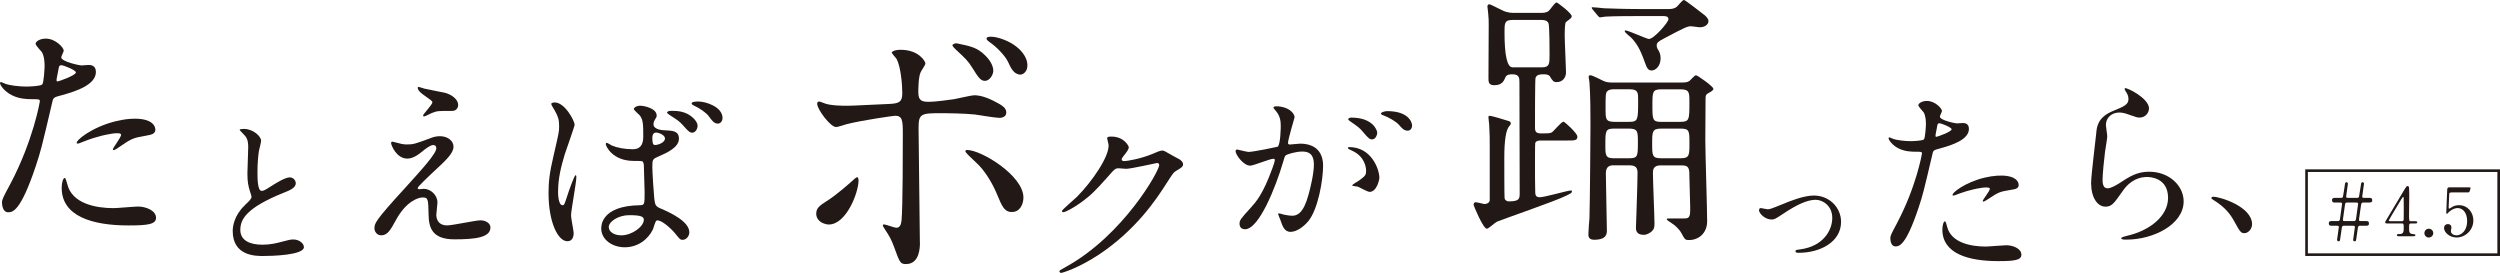 <?xml version="1.0" encoding="UTF-8"?>
<svg id="_レイヤー_1" data-name="レイヤー 1" xmlns="http://www.w3.org/2000/svg" width="611.03" height="66.7" viewBox="0 0 611.03 66.7">
  <defs>
    <style>
      .cls-1 {
        fill: #221815;
      }

      .cls-2 {
        fill: none;
        stroke: #221815;
        stroke-width: .64px;
      }
    </style>
  </defs>
  <path class="cls-1" d="M2.48,45.05c5.67-10.73,7.26-20.2,7.26-20.26,0-.55-.22-.55-1.98-.55-1.16,0-3.08-.05-4.89-.99-1.77-.88-2.87-2.42-2.87-2.97,0-.17,.17-.22,.22-.22,.22,0,1.05,.44,1.27,.49,.82,.28,3.08,.61,4.9,.61,.82,0,3.47-.11,3.91-.5,.44-.38,.6-4.13,.6-4.51,0-.44,0-2.31-.66-3.41-.22-.28-1.54-1.65-1.54-2.04,0-.55,1.05-1.26,2.48-1.26,2.47,0,4.4,2.26,4.4,2.92,0,.27-.61,1.37-.61,1.65,0,1.05,4.4,1.98,4.95,1.98,.22,0,1.43-.11,1.7-.11,.44,0,1.82,0,1.82,1.71,0,3.08-4.68,4.68-8.31,5.67-1.87,.5-2.09,.55-2.31,1.54-2.81,12-2.86,12.05-4.02,15.63-3.8,11.45-5.78,11.45-6.82,11.45-1.33,0-1.49-1.82-1.49-2.42,0-.66,.27-1.21,1.98-4.4M14.09,19.9c.27,0,4.46-1.48,4.46-2.2,0-.55-2.97-1.76-3.58-1.76-.33,0-.5,.11-.61,.66-.22,1.1-.22,1.26-.5,2.59-.05,.38-.11,.71,.22,.71m2.38,25.14c1.16,4.79,7.1,5.83,11.28,5.83,.93,0,5.12-.39,6-.39,1.87,0,4.4,.94,4.4,2.75,0,1.6-2.04,1.87-6.72,1.87-8.91,0-16.34-2.26-16.34-9.19,0-1.27,.34-2.42,.77-2.42,.22,0,.55,1.38,.6,1.54m11.59-15.34c5.07-1.28,9.29-.76,9.88,1.59,.32,1.28-.8,1.56-1.22,1.68-.48,.12-2.6,.49-3.02,.59-.96,.24-1.76,.45-3.74,1.85-1.21,.82-1.69,1.17-2.06,1.27-.11,.02-.26,.07-.3-.1-.09-.37,2.16-3.1,2.01-3.69-.2-.8-4,.11-4.8,.31-1.17,.3-2.6,.72-3.78,1.19-.31,.13-1.49,.6-1.71,.66-.05,0-.43,.11-.51,.02-.55-.6,3.55-3.91,9.26-5.37"/>
  <path class="cls-1" d="M59.81,50.17c1.16-1.08,1.67-1.59,1.67-2.09,0-.12-.27-1.01-.35-1.2-.46-1.48-.66-2.37-.66-4.54,0-.89,.2-5.4,.2-6.41,0-1.94-.54-2.52-1.16-3.14-.82-.85-.93-.97-.93-1.09,0-.16,.93-.19,1.05-.19,2.21,0,4.19,1.78,4.19,2.91,0,.35-.46,2.1-.54,2.49-.16,1.09-.35,2.87-.35,5.12,0,1.48,0,4.62,1.01,4.62,.55,0,.78-.16,2.87-1.48,.43-.27,2.87-1.82,4-1.82,.9,0,1.48,.77,1.48,1.44,0,1.16-1.59,1.79-2.99,2.33-9.24,3.73-10.56,6.56-10.56,9.08s2.25,3.61,5.4,3.61c1.94,0,3.5-.39,4.66-.7,1.75-.46,2.18-.58,2.92-.58,1.32,0,2.56,.9,2.56,1.87,0,1.98-7.92,2.17-9.98,2.17-1.79,0-7.42,0-7.42-6.1,0-1.08,.31-3.77,2.95-6.29"/>
  <path class="cls-1" d="M105.63,33.61c.64-.23,1.33-.32,1.94-.32,1.85,0,3.27,1.15,3.27,2.54,0,1.66-1.75,3.27-5.35,6.59-.51,.51-3.41,3.18-3.41,3.55,0,.18,.23,.28,.46,.28,.09,0,.87-.1,1.01-.1,1.71,0,3.37,1.52,3.37,3.36,0,.46-.28,2.54-.28,3s.09,2.58,2.67,2.58c1.29,0,6.96-1.24,8.12-1.24,1.24,0,2.44,.69,2.44,1.75,0,2.49-3.83,2.9-8.81,2.9-5.48,0-6.27-2.9-6.31-6.09-.09-3.74-.09-4.15-1.48-4.15-.92,0-3.96,.83-6.5,5.53-1.29,2.35-2.03,3.73-3.59,3.73-1.15,0-1.66-1.06-1.66-1.66,0-1.24,0-1.75,7.56-10,3.96-4.38,7.56-8.29,7.56-9.63,0-.51-.28-.78-.78-.78-.65,0-1.94,.96-2.58,1.52-1.06,.88-2.4,1.8-3.73,1.8-2.67,0-3.96-3.32-3.96-3.78,0-.18,.09-.37,.32-.37,.14,0,1.2,.32,1.29,.32,.65,.18,1.29,.37,2.26,.37,1.57,0,2.03-.14,6.18-1.7m-1.82-11.93c.76,.2,4.31,.86,4.97,1.01,1.67,.46,3.2,1.62,3.2,3,0,.41-.31,1.42-1.43,1.42-3.55,0-3.65,0-4.87,.46-.35,.1-1.77,.91-2.08,.91-.1,0-.2-.1-.2-.25,0-.35,2.28-2.64,2.28-3.24,0-.3-.81-.82-1.87-1.58-1.57-1.06-1.72-1.67-1.72-1.92,0-.15,.1-.25,.21-.25,.15,0,1.26,.4,1.52,.46"/>
  <path class="cls-1" d="M140.2,57.07c0,1.02-.46,1.89-1.52,1.89-2.3,0-4.61-4.61-4.61-11.75,0-2.72,.23-4.93,1.2-9.03,1.29-5.67,1.39-5.9,1.39-7.33,0-1.57-.23-2.35-1.06-3.82-.14-.28-.87-1.34-.87-1.62s.55-.37,.83-.37c2.58,0,4.89,4.61,4.89,5.44,0,.37-2.03,6.04-2.4,7.19-.92,3.04-1.65,5.9-1.65,9.26,0,.27,0,3.23,1.1,3.23,.42,0,.46-.19,1.29-2.72,.19-.6,1.57-4.61,1.89-4.61,.19,0,.19,.33,.19,.41,0,1.48-1.3,8.12-1.3,9.45,0,.69,.65,3.73,.65,4.38m19.36-1.01c-1.2,2.53-3.78,4.38-6.87,4.38s-5.76-1.89-5.76-4.61c0-.65,0-5.53,9.45-5.67,1.15,0,1.15-.32,1.15-3.18,0-.27-.14-5.16-.18-6.45,0-.28-.05-.83-.37-1.11-.09-.09-1.89-.09-2.12-.09-5.21,0-6.82-3.64-6.82-4.1,0-.14,.05-.32,.23-.32s1.06,.55,1.24,.65c1.29,.55,3.18,.92,5.16,.92q2.53,0,2.53-3.04c0-2.9,0-4.19-.87-5.25-.19-.23-1.43-1.24-1.43-1.57,0-.28,.6-.78,1.57-.78s4.01,.65,4.01,2.4c0,.32-.05,.42-.51,1.15-.14,.23-.27,.6-.27,.97,0,1.38,2.39,1.48,2.67,1.48,2.03,.09,3.55,.14,3.55,2.07,0,2.16-3.09,3.5-4.79,4.24-1.71,.74-1.71,.79-1.71,2.77,0,1.01,.32,6.22,.46,7.47,.19,1.7,.32,2.03,1.48,2.53,2.26,.97,7.1,3.14,7.1,5.86,0,.83-.65,1.84-1.66,1.84-.56,0-.69-.18-1.8-1.56-1.34-1.61-3.74-3.55-4.56-3.14-.32,.14-.74,1.85-.88,2.17m-10.79-.6c0,1.24,1.43,2.03,3.04,2.03,2.72,0,5.53-2.21,5.53-3.78,0-.78-.64-1.15-3.59-1.15-2.63,0-4.98,1.57-4.98,2.9m10.65-21.8c0,1.75,.37,1.75,.69,1.75,.64,0,2.4-.55,2.4-1.61,0-.83-1.52-1.43-2.17-1.43-.14,0-.37,.04-.55,.18-.18,.14-.37,.5-.37,1.1m9.17-5.49c1.29,.87,1.89,1.89,1.89,2.54,0,.78-.55,1.7-1.29,1.7-.55,0-.92-.23-2.31-1.84-.88-.97-1.29-1.24-3.18-2.44-.18-.14-.69-.46-.69-.64,0-.15,.37-.42,.74-.42,1.52,0,3.18,0,4.84,1.1m7.99,.68c0,.55-.37,1.34-1.15,1.34-.92,0-1.48-.78-2.21-1.8-.6-.83-2.3-2.03-3.69-2.63-.41-.18-.51-.42-.51-.51,0-.46,1.38-.46,1.66-.46,1.8,0,5.9,1.29,5.9,4.06"/>
  <path class="cls-1" d="M199.5,52.24c0-1.22,.58-1.86,2.44-3.02,2.51-1.54,5.78-4.5,6.29-4.95,.32-.32,1.03-.96,1.29-.96s.32,.58,.32,.77c0,3.02-3.02,10.79-7.26,10.79-.52,0-.89-.13-1.22-.25-.84-.26-1.87-1.09-1.87-2.38m25.35,7.1c0,.96,0,5.2-3.4,5.2-1.41,0-1.54-.39-2.89-4.11-.77-2.06-1.09-2.57-2.38-4.56-.26-.45-.39-.58-.39-.77s.13-.26,.26-.26c.45,0,2.57,.83,3.02,.83,.84,0,1.16-.7,1.28-1.73,.32-3.02,.32-17.94,.32-21.41,0-3.08-.13-4.24-1.86-4.24-.38,0-8.09,1.09-11.88,2.06-.39,.12-2.18,.7-2.57,.7-1.41,0-4.62-4.36-4.62-5.65,0-.32,.07-.58,.45-.58,.26,0,.39,.07,1.22,.39,1.48,.64,4.75,.64,5.71,.64,1.47,0,8.41-.39,10.34-.45,2.44-.12,3.08-.58,3.08-2.69s-.39-6.36-1.35-8.22c-.13-.32-1.22-1.35-1.22-1.67,0-.2,.71-.65,2.18-.65,4.43,0,6.04,2.83,6.04,3.34,0,.39-1.03,1.8-1.15,2.12-.58,1.15-.58,4.3-.58,4.94,0,1.99,.83,2.31,2.51,2.31,2.05,0,5.14-.52,6.22-.64,.84-.13,4.24-.96,4.94-.96,1.93,0,4.11,.96,6.23,2.18,.7,.45,1.6,.97,1.6,2.06,0,1.22-1.41,1.29-1.67,1.29-.96,0-5.13-.71-6.03-.83-2.44-.26-7.13-.32-7.64-.32-5.52,0-6.1,0-6.1,3.66,0,3.08,.32,25.26,.32,28.02m18.89-11.76c-1.09-2.7-3.08-6.04-5.2-7.9-.96-.9-2.57-2.38-2.57-2.7s.32-.32,.45-.32c3.4,0,13.74,6.23,13.74,11.62,0,1.48-.77,3.6-2.89,3.53-1.8,0-2.38-1.48-3.53-4.24m-2.99-34.08c1.7,1.6,2.2,3.29,2.01,4.17-.27,1.25-1.28,2.29-2.28,2.08-.75-.16-1.2-.52-2.86-3.24-1.03-1.66-1.69-2.26-3.99-4.39-.27-.25-.87-.84-.82-1.09,.04-.19,.63-.53,1.2-.4,3.39,.71,4.84,1.02,6.75,2.87m10.29,3.22c-.18,.75-.96,1.75-2.02,1.49-1.31-.32-1.89-1.45-2.67-3.16-.75-1.5-2.76-3.59-4.57-4.82-.56-.4-.69-.7-.64-.88,.11-.44,1.3-.47,2.49-.19,5.17,1.27,8.06,4.88,7.4,7.56"/>
  <path class="cls-1" d="M270.59,33.84c0-.46,.64-.46,1.02-.46,3.22,0,4.28,2.4,4.28,2.58,0,.56-.46,1.15-1.38,2.3-.23,.32-.36,.51-.36,.74,0,.37,.55,.37,.73,.37,.46,0,3.88-.5,7.01-1.84,.55-.23,1.66-.74,2.16-.74,.42,0,.65,.14,2.54,1.24,.27,.14,1.47,.78,1.7,.92,.5,.32,.87,.78,.87,1.15,0,.65-.32,.83-1.84,1.75-.51,.32-.69,.6-2.3,3.09-2.35,3.69-7.33,11.25-16.5,17.33-5.07,3.32-8.9,4.43-9.17,4.43-.23,0-.41-.18-.41-.41,0-.18,.14-.28,1.57-1.06,14.06-7.75,22.82-23.46,22.82-24.89,0-.41-.36-.51-.51-.51-.09,0-6.45,1.43-7.56,1.43-.28,0-1.52-.13-1.8-.13-.88,0-.97,.09-2.9,2.3-2.81,3.14-3.97,4.34-6.27,5.99-1.89,1.38-3.88,2.44-4.42,2.44-.23,0-.32-.14-.32-.28,0-.32,3.09-2.9,3.64-3.45,3.73-3.74,8.11-10.1,7.74-12.86-.04-.23-.32-1.24-.32-1.43"/>
  <path class="cls-1" d="M302,36.88c0-.17,.17-.34,.38-.34,.13,0,2.32,.59,2.79,.59,1.22,0,7.01-1.23,7.1-1.27,.72-.51,.76-4.78,.76-4.99,0-1.1-.08-2.37-1.06-3.59-.63-.76-.72-.85-.72-.97,0-.29,.51-.33,.68-.33,2.83,0,4.48,1.6,4.48,2.7,0,.04-1.61,5.45-1.61,6.26,0,.26,.17,.38,.47,.38,.21,0,2.16-.21,2.49-.21,3.17,0,5.62,1.52,5.62,5.41,0,3.34-1.18,10.61-3.64,13.57-1.18,1.39-2.87,2.58-4.31,2.58-1.56,0-1.99-1.48-2.49-2.92-.09-.3-.55-1.27-.55-1.4s.08-.21,.21-.21c.17,0,.93,.25,1.06,.29,.89,.21,1.73,.3,2.15,.3,1.22,0,2.79-.59,4.01-5.16,.47-1.69,1.31-5.11,1.31-7.36,0-2.96-1.69-3.17-2.92-3.17-1.35,0-3.76,.63-4.05,1.02-.17,.21-.21,.38-.64,1.82-1.69,5.74-5.79,16.15-9.21,16.15-.93,0-1.35-.59-1.35-1.35,0-.89,.3-1.23,2.83-4.01,1.14-1.27,2.92-3.21,5.2-9.55,.17-.42,.59-1.69,.59-1.99,0-.12-.04-.33-.3-.33-.93,0-4.86,1.69-5.71,1.69-1.65,0-3.59-2.66-3.59-3.59m32.74,9.99c-.47,0-2.41-1.1-2.87-1.27-.29-.09-1.35-.13-1.35-.3,0-.26,1.39-.97,1.65-1.18,1.57-1.18,1.74-1.31,1.74-2.45,0-.72-.3-3.46-3.43-4.86-.34-.17-1.01-.46-1.01-.63,0-.25,.17-.25,.3-.25,5.41,0,7.35,5.32,7.39,7.48,0,.51-.63,3.47-2.41,3.47m1.88-14.48c0,.72-.51,1.65-1.23,1.65-.59,0-.93-.25-2.24-1.82-.84-1.01-1.27-1.31-3-2.5-.21-.12-.63-.46-.63-.63,0-.13,.34-.38,.72-.38,5.41,0,6.38,3.17,6.38,3.68m8.53-1.71c0,.5-.34,1.23-1.06,1.23-.93,0-1.39-.55-2.24-1.52-.68-.72-2.37-1.74-3.76-2.24-.42-.13-.55-.3-.55-.43,0-.34,1.01-.59,1.52-.59,5.24,0,6.09,2.75,6.09,3.55"/>
  <path class="cls-1" d="M376.63,34.34c-.38,0-1.21,0-1.4,.63-.06,.26-.06,4.2-.06,4.97,0,1.33,0,6.11,.06,7.06,0,.76,.25,1.21,1.08,1.21,1.27,0,6.81-1.66,7.7-1.66,.19,0,.19,.13,.19,.19,0,.38-.19,.51-1.52,1.14-2.54,1.28-15.27,5.66-16.8,6.3-.45,.19-2.04,1.72-2.48,1.72-.89,0-3.24-5.6-3.24-5.91,0-.26,.26-.57,.45-.57,.38,0,2.1,.45,2.16,.45,.64,0,1.21-.26,1.34-.89v-12.92c0-2.54,0-2.86-.13-5.54,0-.25-.19-1.59-.19-1.9,0-.13,.06-.32,.32-.32,.38,0,3.24,.83,4.58,1.27,.32,.07,.57,.26,.57,.57s-.25,.58-.38,.7q-1.21,1.34-1.21,7.76c0,.95,0,9.41,.07,9.86,.13,.57,.64,.76,1.02,.76,2.67,0,2.67-.69,2.67-2.1,0-3.88-.06-22.65-.06-26.92,0-1.08,0-2.04-1.72-2.04-.57,0-1.4,0-1.72,.76-.32,.76-.76,1.91-2.67,1.91-1.46,0-1.46-.83-1.46-1.78,0-1.84,.06-10.88,.06-12.91,0-1.08,0-1.59-.12-2.8,0-.25-.19-1.46-.19-1.72,0-.32,.13-.57,.44-.57,.26,0,.58,.19,3.31,1.53,1.21,.57,2.16,.57,3.05,.57h5.98c.89,0,1.65,0,2.22-.51,.32-.25,1.47-2.04,1.91-2.04,.19,0,3.69,2.61,3.69,3.38,0,.32-.13,.45-1.4,1.4-.32,.26-.32,2.55-.32,3.24,0,1.46,.32,8.02,.32,9.04,0,1.46-.95,2.41-2.29,2.41-.76,0-.95-.26-1.65-1.4-.32-.51-1.15-.51-1.47-.51-.76,0-1.78,0-2.04,.89-.13,.39-.13,10.57-.13,11.97,0,1.15,.19,1.59,1.59,1.59,1.01,0,2.04,0,2.41-.19,.51-.19,2.36-2.67,2.99-2.67,.26,0,3.37,2.8,3.37,3.63,0,.96-.64,.96-2.35,.96h-6.55Zm-7-29.46c-1.91,0-1.91,.83-1.91,2.99q0,8.59,1.97,8.59h7.13c1.91,0,1.91-.83,1.91-3.12,0-.83,0-7-.25-7.63-.32-.83-1.34-.83-1.72-.83h-7.13Zm37.32-2.66c1.01,0,2.04,.07,2.8-.51,.32-.19,1.4-1.72,1.84-1.72,.26,0,4.46,3.25,5.09,3.76,.19,.19,.89,.76,.89,1.4,0,.76-.76,1.52-2.16,1.52-.25,0-1.78-.25-2.1-.25-.89,0-1.46,.25-6.62,2.99-1.34,.7-1.78,1.02-1.78,1.72,0,.25,.07,.51,.19,.76,.51,.82,.77,1.34,.77,2.35,0,1.84-1.15,2.99-2.23,2.99-.5,0-.95-.26-1.27-1.08-1.27-3.44-1.84-4.9-3.49-6.75-.26-.32-1.78-1.4-1.78-1.78,0-.19,.13-.19,.19-.19,.64,0,5.22,2.1,5.73,2.1,1.21,0,4.77-4.07,4.77-4.83s-.77-.77-1.27-.77h-6.11c-1.52,0-5.78,0-8.01,.13-.2,0-1.15,.19-1.34,.19s-.32-.19-.57-.45l-1.21-1.46q-.25-.32-.25-.45c0-.12,.13-.12,.19-.12,.39,0,2.35,.19,2.8,.25,1.84,.07,5.15,.19,8.72,.19h6.24Zm-12.55,38.18c-.95,0-1.91,.26-1.91,1.97,0,2.17,.25,11.96,.25,13.94,0,.76,0,2.29-3.12,2.29-1.4,0-1.4-.95-1.4-1.33,0-.64,.19-3.37,.26-3.88,.13-3.95,.25-20.87,.25-22.78,0-2.23,0-7.51-.25-10.5,0-.19-.19-1.08-.19-1.27,0-.25,.06-.45,.38-.45,.58,0,2.8,1.21,3.25,1.4,.7,.32,1.4,.38,2.1,.38h16.6c1.15,0,1.72,0,2.3-.38,.25-.19,1.27-1.4,1.59-1.4,.38,0,4.26,2.74,4.26,3.31,0,.38-.57,.7-.82,.83-.96,.5-1.09,.7-1.09,1.53,0,1.65-.06,8.72-.06,10.18,0,3.12,.45,16.93,.45,19.79,0,3.12-2.23,4.64-4.4,4.64-.95,0-1.02-.06-1.91-1.72-.51-.95-1.59-1.9-2.1-2.22-.25-.19-1.46-.95-1.46-1.08,0-.25,.06-.25,.83-.25,3.43,0,3.82,0,4.07-.06,.83-.19,.83-1.08,.83-2.61,0-1.14-.19-6.23-.19-7.25,0-2.17,0-3.06-1.85-3.06h-5.22c-1.85,0-1.85,1.21-1.85,1.97,0,1.91,.38,10.5,.38,12.28,0,.89-.13,1.4-.64,1.84-.32,.32-1.15,.89-1.98,.89-1.91,0-1.91-1.27-1.91-1.78,0-.89,.32-8.33,.32-9.86,0-.63,.07-3.18,.07-3.69-.07-1.21-.58-1.66-2.04-1.66h-3.82Zm3.75-1.72c2.17,0,2.17-.51,2.17-3.94,0-2.55,0-3.31-2.17-3.31h-3.62c-2.16,0-2.16,.57-2.16,4.01,0,2.54,0,3.25,2.16,3.25h3.62Zm-3.56-16.86c-.57,0-1.21,0-1.72,.45-.45,.44-.45,.83-.45,4.52,0,2.22,0,2.99,2.17,2.99h3.62c2.17,0,2.17-.51,2.17-5.35,0-1.78,0-2.61-2.1-2.61h-3.69Zm11.45,9.61c-2.23,0-2.23,.76-2.23,3.69s0,3.56,2.23,3.56h4.71c2.17,0,2.17-.7,2.17-3.68s0-3.57-2.17-3.57h-4.71Zm4.64-1.65c2.23,0,2.23-.51,2.23-4.84,0-2.35,0-3.11-2.17-3.11h-4.71c-2.16,0-2.16,.7-2.16,3.82,0,3.56,0,4.14,2.16,4.14h4.64Z"/>
  <path class="cls-1" d="M429.93,51.38c0-.36,.16-.52,.45-.52,.26,0,1.37,.29,1.6,.29,.58,0,.62,0,4.07-1.4,1.24-.52,4.79-1.96,7.26-1.96,3.81,0,6.67,2.93,6.67,6.44,0,4.86-5.02,7.56-10.39,7.56-.26,0-.75,0-.75-.39,0-.29,.1-.32,1.14-.45,5.67-.75,7.85-4.69,7.85-7.69s-2.35-4.43-4.07-4.43c-1.99,0-4.59,1.17-7.98,3.45-1.89,1.24-2.08,1.37-2.8,1.37-1.6,0-3.06-1.5-3.06-2.28"/>
  <path class="cls-1" d="M463.67,54.5c4.75-8.99,6.08-16.92,6.08-16.96,0-.46-.18-.46-1.66-.46-.97,0-2.58-.05-4.1-.83-1.47-.74-2.4-2.03-2.4-2.49,0-.14,.14-.18,.19-.18,.18,0,.87,.37,1.06,.41,.69,.23,2.58,.51,4.1,.51,.69,0,2.9-.09,3.27-.42,.37-.32,.51-3.45,.51-3.78,0-.37,0-1.94-.56-2.86-.18-.23-1.29-1.38-1.29-1.71,0-.46,.88-1.06,2.08-1.06,2.08,0,3.69,1.89,3.69,2.45,0,.23-.51,1.15-.51,1.38,0,.88,3.69,1.66,4.15,1.66,.19,0,1.2-.09,1.43-.09,.36,0,1.52,0,1.52,1.43,0,2.58-3.92,3.92-6.96,4.75-1.57,.42-1.75,.46-1.93,1.29-2.35,10.04-2.4,10.09-3.37,13.09-3.18,9.59-4.84,9.59-5.71,9.59-1.11,0-1.24-1.52-1.24-2.03,0-.56,.23-1.02,1.66-3.69m9.59-21.06c.23,0,3.73-1.24,3.73-1.84,0-.46-2.48-1.47-2.99-1.47-.28,0-.42,.09-.51,.55-.18,.92-.18,1.06-.41,2.17-.04,.32-.09,.6,.18,.6m2.62,21.93c.97,4.01,5.95,4.88,9.45,4.88,.78,0,4.29-.32,5.02-.32,1.57,0,3.69,.78,3.69,2.31,0,1.34-1.7,1.57-5.62,1.57-7.47,0-13.69-1.89-13.69-7.7,0-1.06,.28-2.03,.65-2.03,.18,0,.46,1.15,.5,1.29m9.21-11.97c4.26-1,7.79-.5,8.25,1.47,.25,1.08-.69,1.3-1.05,1.38-.41,.09-2.19,.37-2.54,.46-.81,.19-1.48,.34-3.16,1.5-1.03,.66-1.43,.95-1.75,1.03-.08,.02-.22,.05-.25-.09-.08-.31,1.86-2.57,1.74-3.06-.16-.68-3.35,.03-4.03,.19-.99,.23-2.19,.56-3.19,.94-.26,.1-1.26,.48-1.44,.53-.04,0-.35,.08-.42,0-.45-.51,3.04-3.22,7.83-4.35"/>
  <path class="cls-1" d="M525.23,26.53c0,.92-.74,2.21-2.35,2.21-.41,0-.64-.05-2.72-.78-.74-.28-1.47-.46-2.17-.46-1.89,0-3.28,1.29-3.28,3.04,0,.41,.33,2.39,.33,2.81s-.46,3.14-.55,3.78c-.23,1.71-.6,5.62-.6,6.78,0,.69,.05,2.12,1.2,2.12,.88,0,2.21-.83,2.68-1.11,2.81-1.84,4.56-2.95,7.51-2.95,4.93,0,8.43,3.46,8.43,7.24,0,5.62-7.33,9.36-14.01,9.36-.6,0-1.24,0-1.24-.37,0-.23,1.01-.46,1.34-.55,5.76-1.29,10.1-4.93,10.1-9.27,0-4.84-4.2-5.12-5.12-5.12-1.61,0-3.96,.51-5.99,3.46-2.12,3-2.63,3.79-4.2,3.79-1.94,0-3.5-2.22-3.5-5.77,0-1.93,1.1-10.41,1.25-12.12,.14-1.61,.32-3.97,4.19-5.53,2.58-1.06,3.69-1.52,3.69-2.86,0-.88-.33-1.38-.78-2.07-.09-.18-.23-.46-.09-.6,.32-.27,5.9,2.4,5.9,4.98"/>
  <path class="cls-1" d="M548.59,56.99c-.91,0-1.1-.32-2.62-3.09-.92-1.61-2.12-3.23-4.84-4.93-.14-.1-.65-.37-.65-.56,0-.14,.14-.32,.5-.32,1.62,0,9.45,2.4,9.45,6.73,0,1.11-.92,2.17-1.85,2.17"/>
  <rect class="cls-2" x="563.75" y="41.71" width="46.96" height="20.53"/>
  <path class="cls-1" d="M571.48,54.04c.2,0,.38-.18,.43-.44,.05-.3,.52-3.59,.52-3.76s0-.33-.43-.33h-1.13c-.56,0-.89,0-.89-.62,0-.53,.41-.53,.89-.53h1.41c.15,0,.33-.13,.36-.25,.07-.21,.38-2.33,.43-2.67,.1-.76,.13-.9,.43-.9,.13,0,.36,.08,.36,.36,0,.21-.43,2.89-.43,3.13,0,.16,0,.33,.43,.33h2.35c.1,0,.31-.1,.36-.26,.05-.2,.38-2.31,.43-2.66,.1-.76,.12-.9,.43-.9,.13,0,.36,.08,.36,.36,0,.21-.43,2.89-.43,3.13,0,.16,0,.33,.43,.33h1.12c.56,0,.89,0,.89,.62,0,.52-.41,.52-.89,.52h-1.39c-.2,0-.39,.2-.43,.48-.07,.59-.53,3.54-.53,3.74,0,.23,.1,.31,.43,.31h1.12c.56,0,.89,0,.89,.62,0,.53-.41,.53-.89,.53h-1.39c-.21,0-.38,.2-.41,.41-.02,.07-.13,.88-.43,2.97-.03,.28-.15,.43-.38,.43-.21,0-.36-.16-.36-.38,0-.08,.43-3,.43-3.12,0-.13,0-.31-.43-.31h-2.35c-.18,0-.36,.13-.41,.41-.02,.07-.13,.88-.43,2.97-.05,.31-.16,.43-.38,.43-.11,0-.36-.08-.36-.38,0-.1,.43-2.97,.43-3.1,0-.23-.08-.33-.43-.33h-1.13c-.56,0-.89,0-.89-.62,0-.53,.41-.53,.89-.53h1.41Zm3.92,0c.23,0,.38-.21,.43-.44,.02-.08,.52-3.69,.52-3.76,0-.18-.03-.33-.43-.33h-2.35c-.2,0-.38,.15-.41,.39-.03,.23-.53,3.69-.53,3.79,0,.18,0,.34,.41,.34h2.35Z"/>
  <path class="cls-1" d="M590.42,54.07c.1,0,.39,.02,.39,.26,0,.28-.25,.28-.39,.28h-1.13c-.48,0-.48,.26-.48,.97,0,1,0,1.56,.87,1.62,.54,.05,.67,.05,.67,.29s-.3,.25-.44,.25h-3.69c-.13,0-.39-.02-.39-.25,0-.28,.21-.28,.56-.28,1.11,0,1.11-.59,1.11-1.62,0-.67,0-.98-.44-.98h-3.69c-.2,0-.39,0-.39-.29,0-.16,.03-.21,.33-.69,.36-.61,4.23-7.07,4.33-7.25,.49-.8,.54-.9,.8-.9,.1,0,.23,.05,.31,.16,.1,.18,.1,2.05,.1,2.41,0,.62-.05,3.69-.05,4.38,0,1.48,0,1.64,.46,1.64h1.17Zm-3.36,0c.26,0,.39-.16,.43-.36,.02-.15,.02-1.95,.02-2.92,0-.23-.03-2.4-.03-2.43,0-.05-.03-.23-.13-.23-.08,0-.34,.41-.44,.57-.35,.59-3.07,5.07-3.07,5.2,0,.1,.1,.16,.33,.16h2.9Z"/>
  <path class="cls-1" d="M592.55,56.98c0-.59,.46-1.08,1.07-1.08s1.1,.48,1.1,1.08-.53,1.08-1.1,1.08-1.07-.48-1.07-1.08"/>
  <path class="cls-1" d="M599.18,47.04c-.56,0-.56,.15-.57,.66-.02,.25-.13,3.02-.13,3.03,0,.13,.03,.25,.15,.25,.1,0,.15-.03,.64-.35,.48-.31,1.05-.48,1.72-.48,2.15,0,3.53,1.76,3.53,3.72,0,2.43-2.02,4.18-4.1,4.18-1.74,0-3.07-1.28-3.07-2.33,0-.54,.38-.95,.97-.95,.47,0,.84,.29,.84,.8,0,.13-.13,.77-.13,.92,0,.71,.79,1.03,1.36,1.03,1.2,0,2.61-1.16,2.61-3.46s-1.26-3.21-2.31-3.21-1.98,.82-2.13,.95c-.08,.07-.39,.46-.51,.46-.13,0-.15-.11-.15-.26,0-.66,.2-4.72,.23-5.61,0-.21,.03-.61,.53-.61h4.69c.33,0,.48,0,.48,.16,0,.1-.13,.59-.23,.84-.1,.25-.26,.25-.48,.25h-3.92Z"/>
</svg>